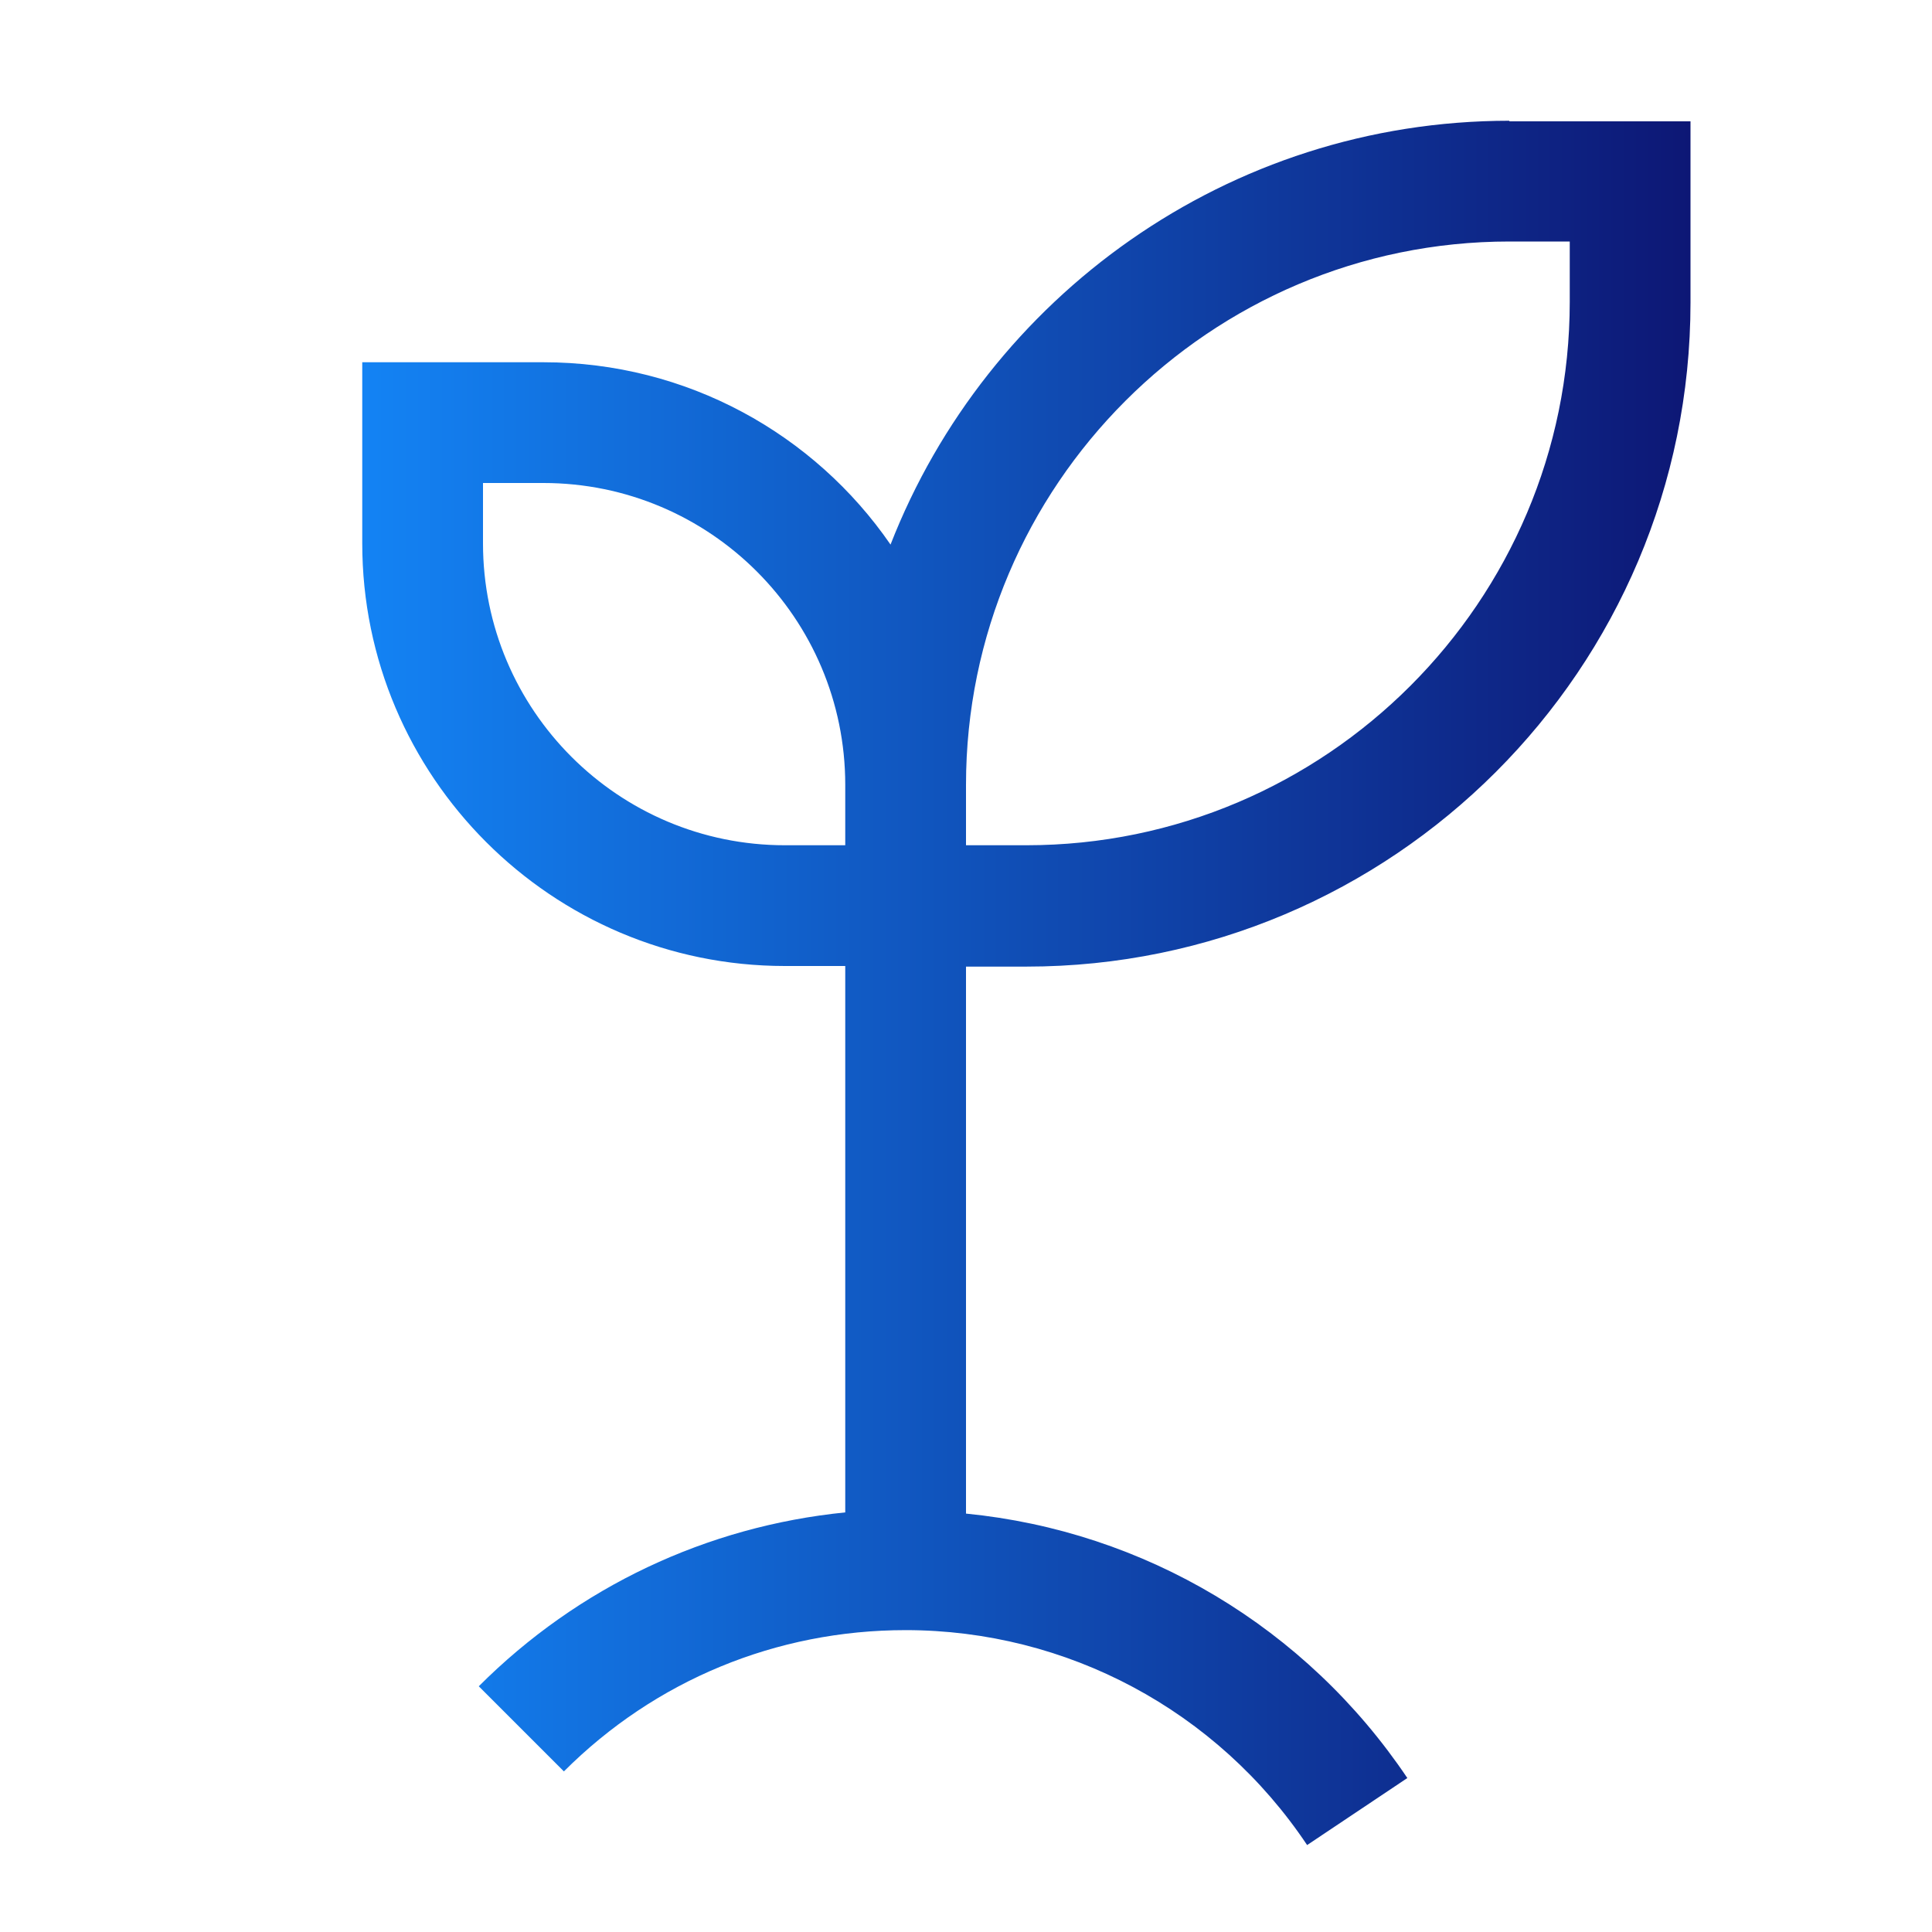 <svg width="32" height="32" viewBox="0 0 32 32" fill="none" xmlns="http://www.w3.org/2000/svg">
<path d="M25 2C20.34 2 16.35 4.92 14.75 9.02C13.49 7.19 11.38 6 9 6H6V9C6 12.86 9.14 16 13 16H14V25.05C11.71 25.28 9.58 26.28 7.93 27.93L9.34 29.34C10.85 27.83 12.86 27 15 27C17.67 27 20.16 28.33 21.65 30.56L23.31 29.45C21.63 26.95 18.95 25.36 16 25.07V16.01H17C23.07 16.01 28 11.08 28 5.01V2.01H25V2ZM13 14C10.24 14 8 11.76 8 9V8H9C11.76 8 14 10.24 14 13V14H13ZM26 5C26 9.96 21.96 14 17 14H16V13C16 8.04 20.04 4 25 4H26V5Z" fill="url(#paint0_linear_10706_45229)"/>
<defs>
<linearGradient id="paint0_linear_10706_45229" x1="28.016" y1="16.28" x2="6" y2="16.28" gradientUnits="userSpaceOnUse">
<stop stop-color="#0D1775"/>
<stop offset="1" stop-color="#1383F4"/>
</linearGradient>
</defs>
</svg>
